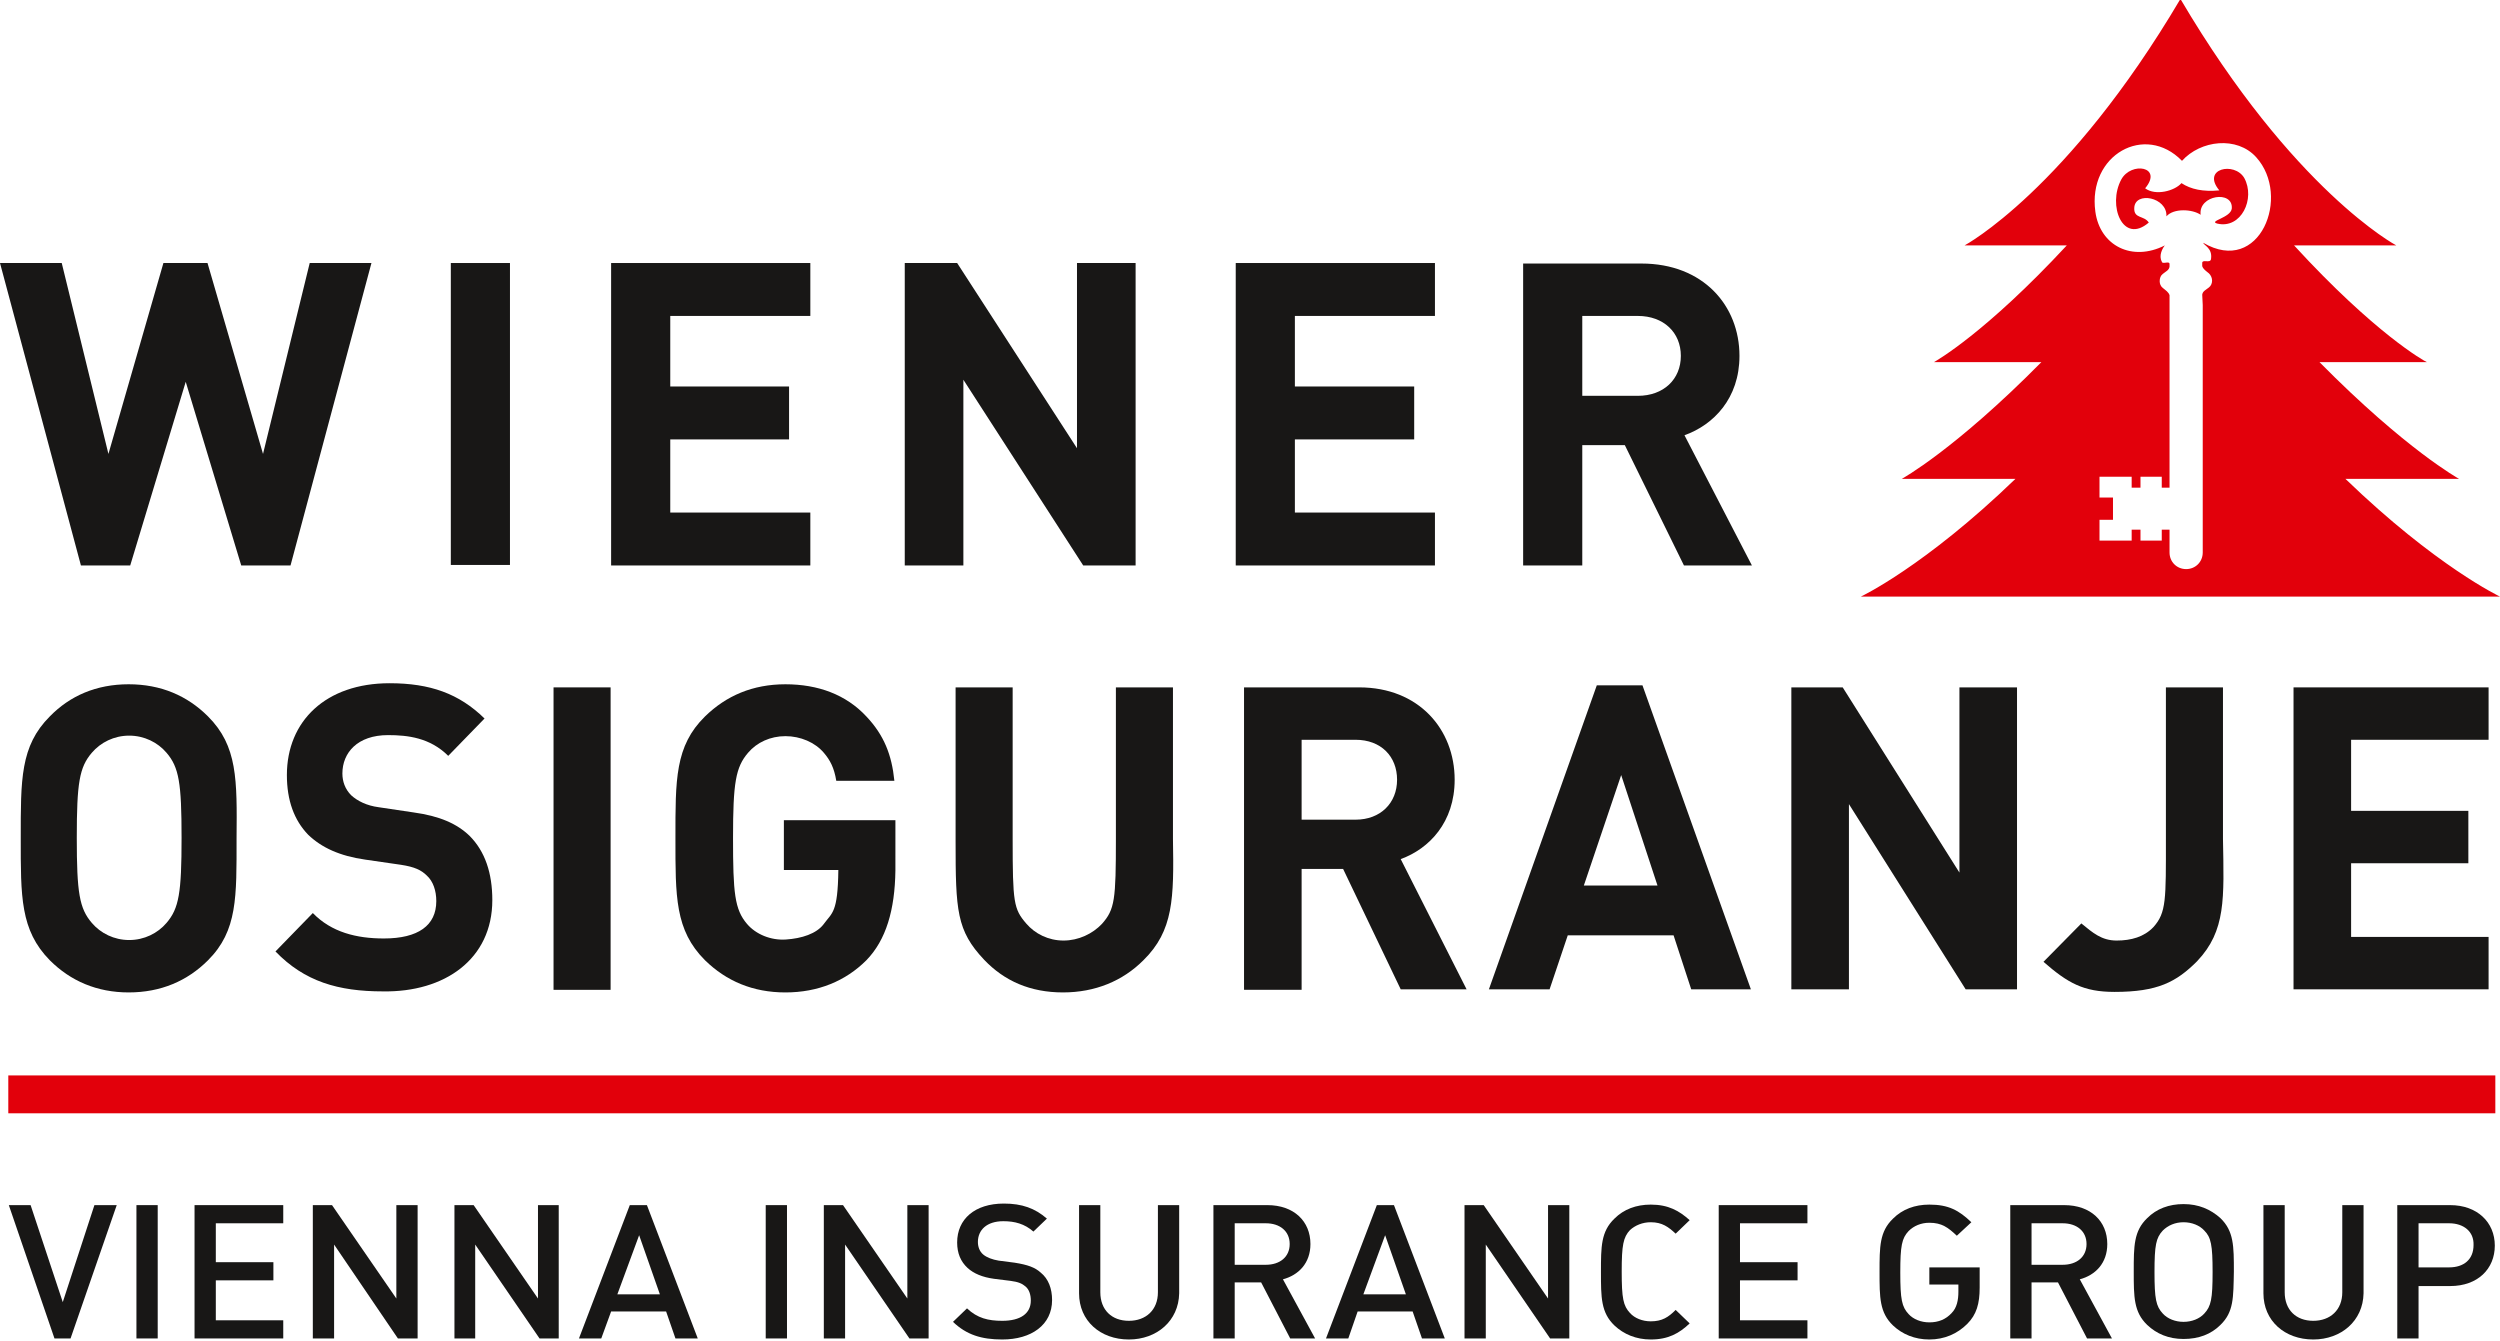 <?xml version="1.0" encoding="utf-8"?>
<!-- Generator: Adobe Illustrator 19.0.1, SVG Export Plug-In . SVG Version: 6.00 Build 0)  -->
<svg version="1.1" id="Ebene_1" xmlns="http://www.w3.org/2000/svg" xmlns:xlink="http://www.w3.org/1999/xlink" x="0px" y="0px"
	 viewBox="-56 291.5 481.9 258.4" style="enable-background:new -56 291.5 481.9 258.4;" xml:space="preserve">
<style type="text/css">
	.st0{fill-rule:evenodd;clip-rule:evenodd;fill:#E2000B;}
	.st1{fill-rule:evenodd;clip-rule:evenodd;fill:#181716;}
</style>
<g>
	<path class="st0" d="M368.5,348.3c0.1-0.7,0.7-0.9,1.3-1.4l0,0c0.4-0.3,0.6-0.8,0.6-1.3c0-0.5-0.2-1-0.6-1.4
		c-0.6-0.5-1.1-0.8-1.3-1.4v-0.2c0-0.1,0-0.2,0-0.3c-0.1-1,1.6,0.1,1.7-0.9c0.3-2.1-1.4-2.6-1.5-3.1c10.9,6.4,17-9,10.2-16.5
		c-3.7-4.1-10.7-3.3-14.3,0.7c-7.1-7.3-18.2-1.2-16.7,9.8c0.9,6.6,7.1,9.7,13.4,6.5c-0.5,0.6-1.2,2-0.6,3.1c0.1,0.7,1.6-0.3,1.5,0.6
		h0v0.4c-0.1,0.7-0.7,0.9-1.3,1.4c-0.4,0.3-0.6,0.8-0.6,1.4c0,0.5,0.2,1,0.6,1.3c0.6,0.5,1.1,0.8,1.3,1.4v5.4l0,0c0,1.6,0,3.1,0,4.7
		l0,27h-1.5v-2.1h-4.1v2.1h-1.7v-2.1h-6.2v2.1v1.9h2.6v4.3h-2.6v1.9v2.1h6.2v-2.1h1.7v2.1h4.1v-2.1h1.5v4.4c0,1.8,1.4,3.2,3.2,3.2
		c1.8,0,3.2-1.4,3.2-3.2l0-39.5l0-4.7h0v-3.5L368.5,348.3z M358.2,334.4c-0.9-1.4-2.9-0.7-2.8-2.8c0.1-3.3,6.4-2.1,6.2,1.6
		c1.4-1.6,5-1.4,6.6-0.3c-0.5-3.8,6.3-4.8,6-1.2c-0.2,1.8-4.6,2.4-2.8,2.9c4.6,1.1,7.4-4.8,5.2-8.8c-1.9-3.2-8.3-1.8-4.8,2.4
		c-3.1,0.3-5.5-0.2-7.3-1.4c-1.3,1.5-5,2.5-7,1c3.5-4.2-2.7-5.2-4.6-1.7C350.2,331.1,353.2,338.7,358.2,334.4z M425.9,406.5
		c0,0-12.3-5.8-29.8-22.7h21.9c0,0-10.2-5.6-26.9-22.5h20.7c-0.5-0.2-10-5.5-25.6-22.5h19.7c0,0-19.8-10.5-41.6-47.5
		c-21.8,36.9-41.6,47.5-41.6,47.5h19.7c-15.7,16.9-25.1,22.2-25.6,22.5h20.7c-16.7,16.9-26.9,22.5-26.9,22.5h21.9
		c-17.5,16.9-29.8,22.7-29.8,22.7C346.2,406.5,382.6,406.5,425.9,406.5z"/>
	<rect x="30.9" y="342.2" class="st1" width="11.4" height="58.2"/>
	<path class="st1" d="M281.7,400.5l-13-25.1c5.6-2,10.6-7.1,10.6-15.3c0-9.7-7-17.8-18.9-17.8h-22.8v58.2H249v-23.2h8.2l11.4,23.2
		H281.7z M268,360.1c0,4.5-3.3,7.7-8.3,7.7H249v-15.4h10.7C264.7,352.4,268,355.6,268,360.1z"/>
	<polygon class="st1" points="15.6,342.2 3.7,342.2 -5.3,379 -16,342.2 -24.5,342.2 -35.1,379 -44.1,342.2 -56,342.2 -40.4,400.5 
		-30.9,400.5 -20.2,365.1 -9.5,400.5 0,400.5 	"/>
	<polygon class="st1" points="100.2,400.5 100.2,390.3 73.2,390.3 73.2,376.2 96.1,376.2 96.1,366 73.2,366 73.2,352.4 100.2,352.4 
		100.2,342.2 61.8,342.2 61.8,400.5 	"/>
	<polygon class="st1" points="162.9,400.5 162.9,342.2 151.6,342.2 151.6,377.9 128.5,342.2 118.4,342.2 118.4,400.5 129.7,400.5 
		129.7,364.7 152.8,400.5 	"/>
	<polygon class="st1" points="220.6,400.5 220.6,390.3 193.6,390.3 193.6,376.2 216.6,376.2 216.6,366 193.6,366 193.6,352.4 
		220.6,352.4 220.6,342.2 182.2,342.2 182.2,400.5 	"/>
	<path class="st1" d="M263.5,462.2h-14.2l7.2-21.3L263.5,462.2z M281.5,482.2l-20.9-58.6h-8.8l-20.8,58.6h11.7l3.5-10.4h20.4
		l3.4,10.4H281.5z"/>
	<path class="st1" d="M38.9,465c0-5.2-1.4-9.4-4.4-12.4c-2.4-2.3-5.7-3.8-10.8-4.5l-6.7-1c-2.3-0.3-4.1-1.2-5.3-2.3
		c-1.2-1.2-1.7-2.7-1.7-4.2c0-4,2.9-7.4,8.8-7.4c3.8,0,8.1,0.5,11.6,4l7-7.2c-4.9-4.8-10.5-6.8-18.3-6.8c-12.3,0-19.8,7.3-19.8,17.7
		c0,4.9,1.4,8.7,4.1,11.5c2.6,2.5,6.1,4.1,11,4.8l6.9,1c2.6,0.4,3.9,1,5,2.1c1.2,1.1,1.8,2.9,1.8,4.9c0,4.7-3.5,7.2-10.1,7.2
		c-5.3,0-10.1-1.2-13.7-4.9l-7.2,7.4c5.6,5.8,12.1,7.7,20.7,7.7C29.7,482.8,38.9,476.4,38.9,465"/>
	<rect x="50.7" y="424" class="st1" width="11" height="58.3"/>
	<path class="st1" d="M226.7,482.2l-12.7-25.1c5.5-2,10.4-7.1,10.4-15.3c0-9.7-6.9-17.8-18.4-17.8h-22.2v58.3h11.1V459h8l11.1,23.2
		H226.7z M213.3,441.8c0,4.5-3.2,7.7-8,7.7h-10.4v-15.4h10.4C210.2,434.1,213.3,437.3,213.3,441.8z"/>
	<polygon class="st1" points="332.8,482.2 332.8,424 321.7,424 321.7,459.7 299.2,424 289.3,424 289.3,482.2 300.4,482.2 
		300.4,446.5 322.9,482.2 	"/>
	<polygon class="st1" points="423.7,482.2 423.7,472.1 397.2,472.1 397.2,457.9 419.8,457.9 419.8,447.8 397.2,447.8 397.2,434.1 
		423.7,434.1 423.7,424 386.1,424 386.1,482.2 	"/>
	<path class="st1" d="M-15.9,429.6c-4-4-9.1-6.2-15.3-6.2c-6.2,0-11.3,2.2-15.2,6.2c-5.7,5.7-5.6,12.2-5.6,23.5
		c0,11.2-0.1,17.7,5.6,23.5c4,4,9.1,6.2,15.2,6.2c6.2,0,11.3-2.2,15.3-6.2c5.7-5.7,5.5-12.2,5.5-23.5
		C-10.3,441.8-10.2,435.3-15.9,429.6 M-38.3,469.4c-2.4-2.8-2.9-5.8-2.9-16.4c0-10.6,0.5-13.6,2.9-16.4c1.7-2,4.3-3.3,7.2-3.3
		c2.9,0,5.5,1.3,7.2,3.3c2.4,2.8,2.9,5.8,2.9,16.4c0,10.6-0.5,13.6-2.9,16.4c-1.7,2-4.3,3.3-7.2,3.3
		C-34,472.7-36.6,471.4-38.3,469.4z"/>
	<path class="st1" d="M116.6,449.6H95.1v9.6h10.5c-0.1,8.3-1.2,8.2-2.8,10.4c-1.4,1.9-4.3,2.8-7.3,3c-2.9,0.2-5.8-1-7.5-3
		c-2.4-2.8-2.7-6-2.7-16.6c0-10.6,0.5-13.6,2.9-16.4c1.7-2,4.3-3.2,7.2-3.2c2.9,0,5.7,1.2,7.4,3.2c1.2,1.4,2,2.9,2.4,5.4h11.2
		c-0.5-5-2-8.8-5.4-12.4c-3.9-4.2-9.3-6.2-15.6-6.2c-6.3,0-11.4,2.2-15.5,6.2c-5.8,5.7-5.7,12.2-5.7,23.5c0,11.2-0.1,17.7,5.7,23.5
		c4.1,4,9.2,6.2,15.5,6.2c6.3,0,11.6-2.2,15.6-6.2c3.8-3.9,5.5-9.7,5.6-17.3h0V449.6z"/>
	<path class="st1" d="M170.1,453.2L170.1,453.2l0-29.2h-11v29.2h0c0,11.7-0.2,13.6-2.7,16.4c-1.8,1.9-4.5,3.2-7.4,3.2
		c-2.9,0-5.5-1.3-7.2-3.3c-2.4-2.8-2.6-4-2.6-16.3h0V424h-11v29.7c0,13.3,0.2,17.2,5.5,22.8c3.9,4.1,8.9,6.3,15.2,6.3
		c6.2,0,11.5-2.2,15.5-6.2C170.2,470.9,170.3,464.7,170.1,453.2"/>
	<path class="st1" d="M372.5,453.2L372.5,453.2l0-29.2h-11v29.2l0,0c0,11.7,0.1,14.2-2.4,17c-1.8,1.9-4.3,2.6-7.1,2.6
		c-2.9,0-4.6-1.5-6.8-3.3l-7.3,7.4c4.7,4.1,7.7,5.8,13.7,5.8c8.3,0,11.9-1.9,15.9-5.9C373.1,470.9,372.7,464.7,372.5,453.2"/>
	<polygon class="st0" points="-54.4,506.1 425,506.1 425,498.8 -54.4,498.8 	"/>
	<polygon class="st1" points="-42.4,549.5 -45.5,549.5 -54.3,523.8 -50.1,523.8 -43.9,542.5 -37.8,523.8 -33.5,523.8 	"/>
	<rect x="-29.7" y="523.8" class="st1" width="4.1" height="25.7"/>
	<polygon class="st1" points="-18.5,549.5 -18.5,523.8 -1.4,523.8 -1.4,527.3 -14.4,527.3 -14.4,534.8 -3.3,534.8 -3.3,538.3 
		-14.4,538.3 -14.4,546 -1.4,546 -1.4,549.5 	"/>
	<polygon class="st1" points="20.7,549.5 8.4,531.4 8.4,549.5 4.3,549.5 4.3,523.8 8,523.8 20.4,541.8 20.4,523.8 24.5,523.8 
		24.5,549.5 	"/>
	<polygon class="st1" points="48,549.5 35.6,531.4 35.6,549.5 31.6,549.5 31.6,523.8 35.3,523.8 47.7,541.8 47.7,523.8 51.7,523.8 
		51.7,549.5 	"/>
	<path class="st1" d="M74.2,549.5l-1.8-5.2H61.8l-1.9,5.2h-4.3l9.8-25.7h3.3l9.8,25.7H74.2z M67.2,529.6L63,541h8.2L67.2,529.6z"/>
	<rect x="91.6" y="523.8" class="st1" width="4.1" height="25.7"/>
	<polygon class="st1" points="119.3,549.5 106.9,531.4 106.9,549.5 102.8,549.5 102.8,523.8 106.5,523.8 118.9,541.8 118.9,523.8 
		123,523.8 123,549.5 	"/>
	<path class="st1" d="M137.2,549.7c-4,0-6.9-0.9-9.5-3.4l2.7-2.6c2,1.9,4.1,2.4,6.8,2.4c3.5,0,5.5-1.4,5.5-3.9c0-1.1-0.3-2.1-1-2.7
		c-0.7-0.6-1.4-0.9-2.9-1.1l-3.2-0.4c-2.2-0.3-3.9-1-5.1-2.1c-1.3-1.2-2-2.8-2-4.9c0-4.5,3.4-7.5,9-7.5c3.5,0,6,0.9,8.3,2.9
		l-2.6,2.5c-1.7-1.5-3.6-2-5.8-2c-3.2,0-4.9,1.7-4.9,4c0,0.9,0.3,1.8,1,2.4c0.7,0.6,1.8,1,3,1.2l3.1,0.4c2.5,0.4,3.9,0.9,5,1.9
		c1.5,1.2,2.2,3.1,2.2,5.3C146.8,546.9,142.8,549.7,137.2,549.7"/>
	<path class="st1" d="M161.6,549.7c-5.5,0-9.6-3.6-9.6-8.9v-17h4.1v16.8c0,3.4,2.2,5.5,5.5,5.5c3.3,0,5.6-2.1,5.6-5.5v-16.8h4.1v17
		C171.2,546.1,167,549.7,161.6,549.7"/>
	<path class="st1" d="M192.7,549.5l-5.6-10.8H182v10.8h-4.1v-25.7h10.4c5.1,0,8.3,3.1,8.3,7.5c0,3.7-2.3,6-5.3,6.8l6.2,11.4H192.7z
		 M188,527.3h-6v8h6c2.7,0,4.6-1.5,4.6-4S190.7,527.3,188,527.3z"/>
	<path class="st1" d="M218.1,549.5l-1.8-5.2h-10.6l-1.8,5.2h-4.3l9.8-25.7h3.3l9.8,25.7H218.1z M211,529.6l-4.2,11.4h8.2L211,529.6z
		"/>
	<polygon class="st1" points="242.8,549.5 230.4,531.4 230.4,549.5 226.3,549.5 226.3,523.8 230,523.8 242.4,541.8 242.4,523.8 
		246.5,523.8 246.5,549.5 	"/>
	<path class="st1" d="M262.2,549.7c-2.8,0-5.2-1-7-2.7c-2.6-2.5-2.6-5.4-2.6-10.3c0-4.9,0-7.8,2.6-10.3c1.8-1.8,4.2-2.7,7-2.7
		c3.4,0,5.5,1.2,7.5,3l-2.7,2.6c-1.4-1.3-2.6-2.2-4.8-2.2c-1.6,0-3,0.6-4,1.5c-1.3,1.4-1.6,2.9-1.6,8c0,5.2,0.3,6.6,1.6,8
		c0.9,1,2.4,1.6,4,1.6c2.2,0,3.4-0.8,4.8-2.2l2.7,2.6C267.7,548.5,265.6,549.7,262.2,549.7"/>
	<polygon class="st1" points="275.3,549.5 275.3,523.8 292.4,523.8 292.4,527.3 279.4,527.3 279.4,534.8 290.5,534.8 290.5,538.3 
		279.4,538.3 279.4,546 292.4,546 292.4,549.5 	"/>
	<path class="st1" d="M323.2,546.7c-1.9,1.9-4.4,3-7.3,3c-2.8,0-5.2-1-7-2.7c-2.6-2.5-2.6-5.4-2.6-10.3c0-4.9,0-7.8,2.6-10.3
		c1.8-1.8,4.2-2.7,7-2.7c3.7,0,5.7,1.1,8.1,3.4l-2.8,2.6c-1.7-1.6-2.9-2.5-5.3-2.5c-1.6,0-3,0.6-4,1.6c-1.3,1.4-1.6,2.8-1.6,8
		c0,5.2,0.3,6.6,1.6,8c0.9,1,2.4,1.6,4,1.6c1.8,0,3.2-0.6,4.3-1.8c1-1,1.3-2.5,1.3-4.1v-1.4h-5.6v-3.3h9.7v3.9
		C325.6,542.8,325,544.9,323.2,546.7"/>
	<path class="st1" d="M346.3,549.5l-5.6-10.8h-5.1v10.8h-4.1v-25.7h10.4c5.1,0,8.3,3.1,8.3,7.5c0,3.7-2.3,6-5.3,6.8l6.2,11.4H346.3z
		 M341.6,527.3h-6v8h6c2.7,0,4.6-1.5,4.6-4S344.3,527.3,341.6,527.3z"/>
	<path class="st1" d="M372,546.9c-1.8,1.8-4.2,2.7-7.1,2.7c-2.9,0-5.2-1-7-2.7c-2.6-2.5-2.6-5.4-2.6-10.3c0-4.9,0-7.8,2.6-10.3
		c1.8-1.8,4.2-2.7,7-2.7c2.9,0,5.2,1,7.1,2.7c2.6,2.5,2.6,5.4,2.6,10.3C374.5,541.6,374.6,544.4,372,546.9 M368.9,528.7
		c-0.9-1-2.4-1.6-4-1.6c-1.6,0-3,0.6-4,1.6c-1.3,1.4-1.6,2.8-1.6,8c0,5.2,0.3,6.6,1.6,8c0.9,1,2.4,1.6,4,1.6c1.6,0,3.1-0.6,4-1.6
		c1.3-1.4,1.6-2.8,1.6-8C370.5,531.5,370.2,530,368.9,528.7z"/>
	<path class="st1" d="M389.9,549.7c-5.5,0-9.6-3.6-9.6-8.9v-17h4.1v16.8c0,3.4,2.2,5.5,5.5,5.5c3.3,0,5.6-2.1,5.6-5.5v-16.8h4.1v17
		C399.5,546.1,395.3,549.7,389.9,549.7"/>
	<path class="st1" d="M416.3,539.4h-6.1v10.1h-4.1v-25.7h10.2c5.2,0,8.6,3.3,8.6,7.8S421.6,539.4,416.3,539.4 M416.1,527.3h-5.9v8.5
		h5.9c2.8,0,4.7-1.5,4.7-4.3C420.9,528.9,418.9,527.3,416.1,527.3z"/>
</g>
</svg>
